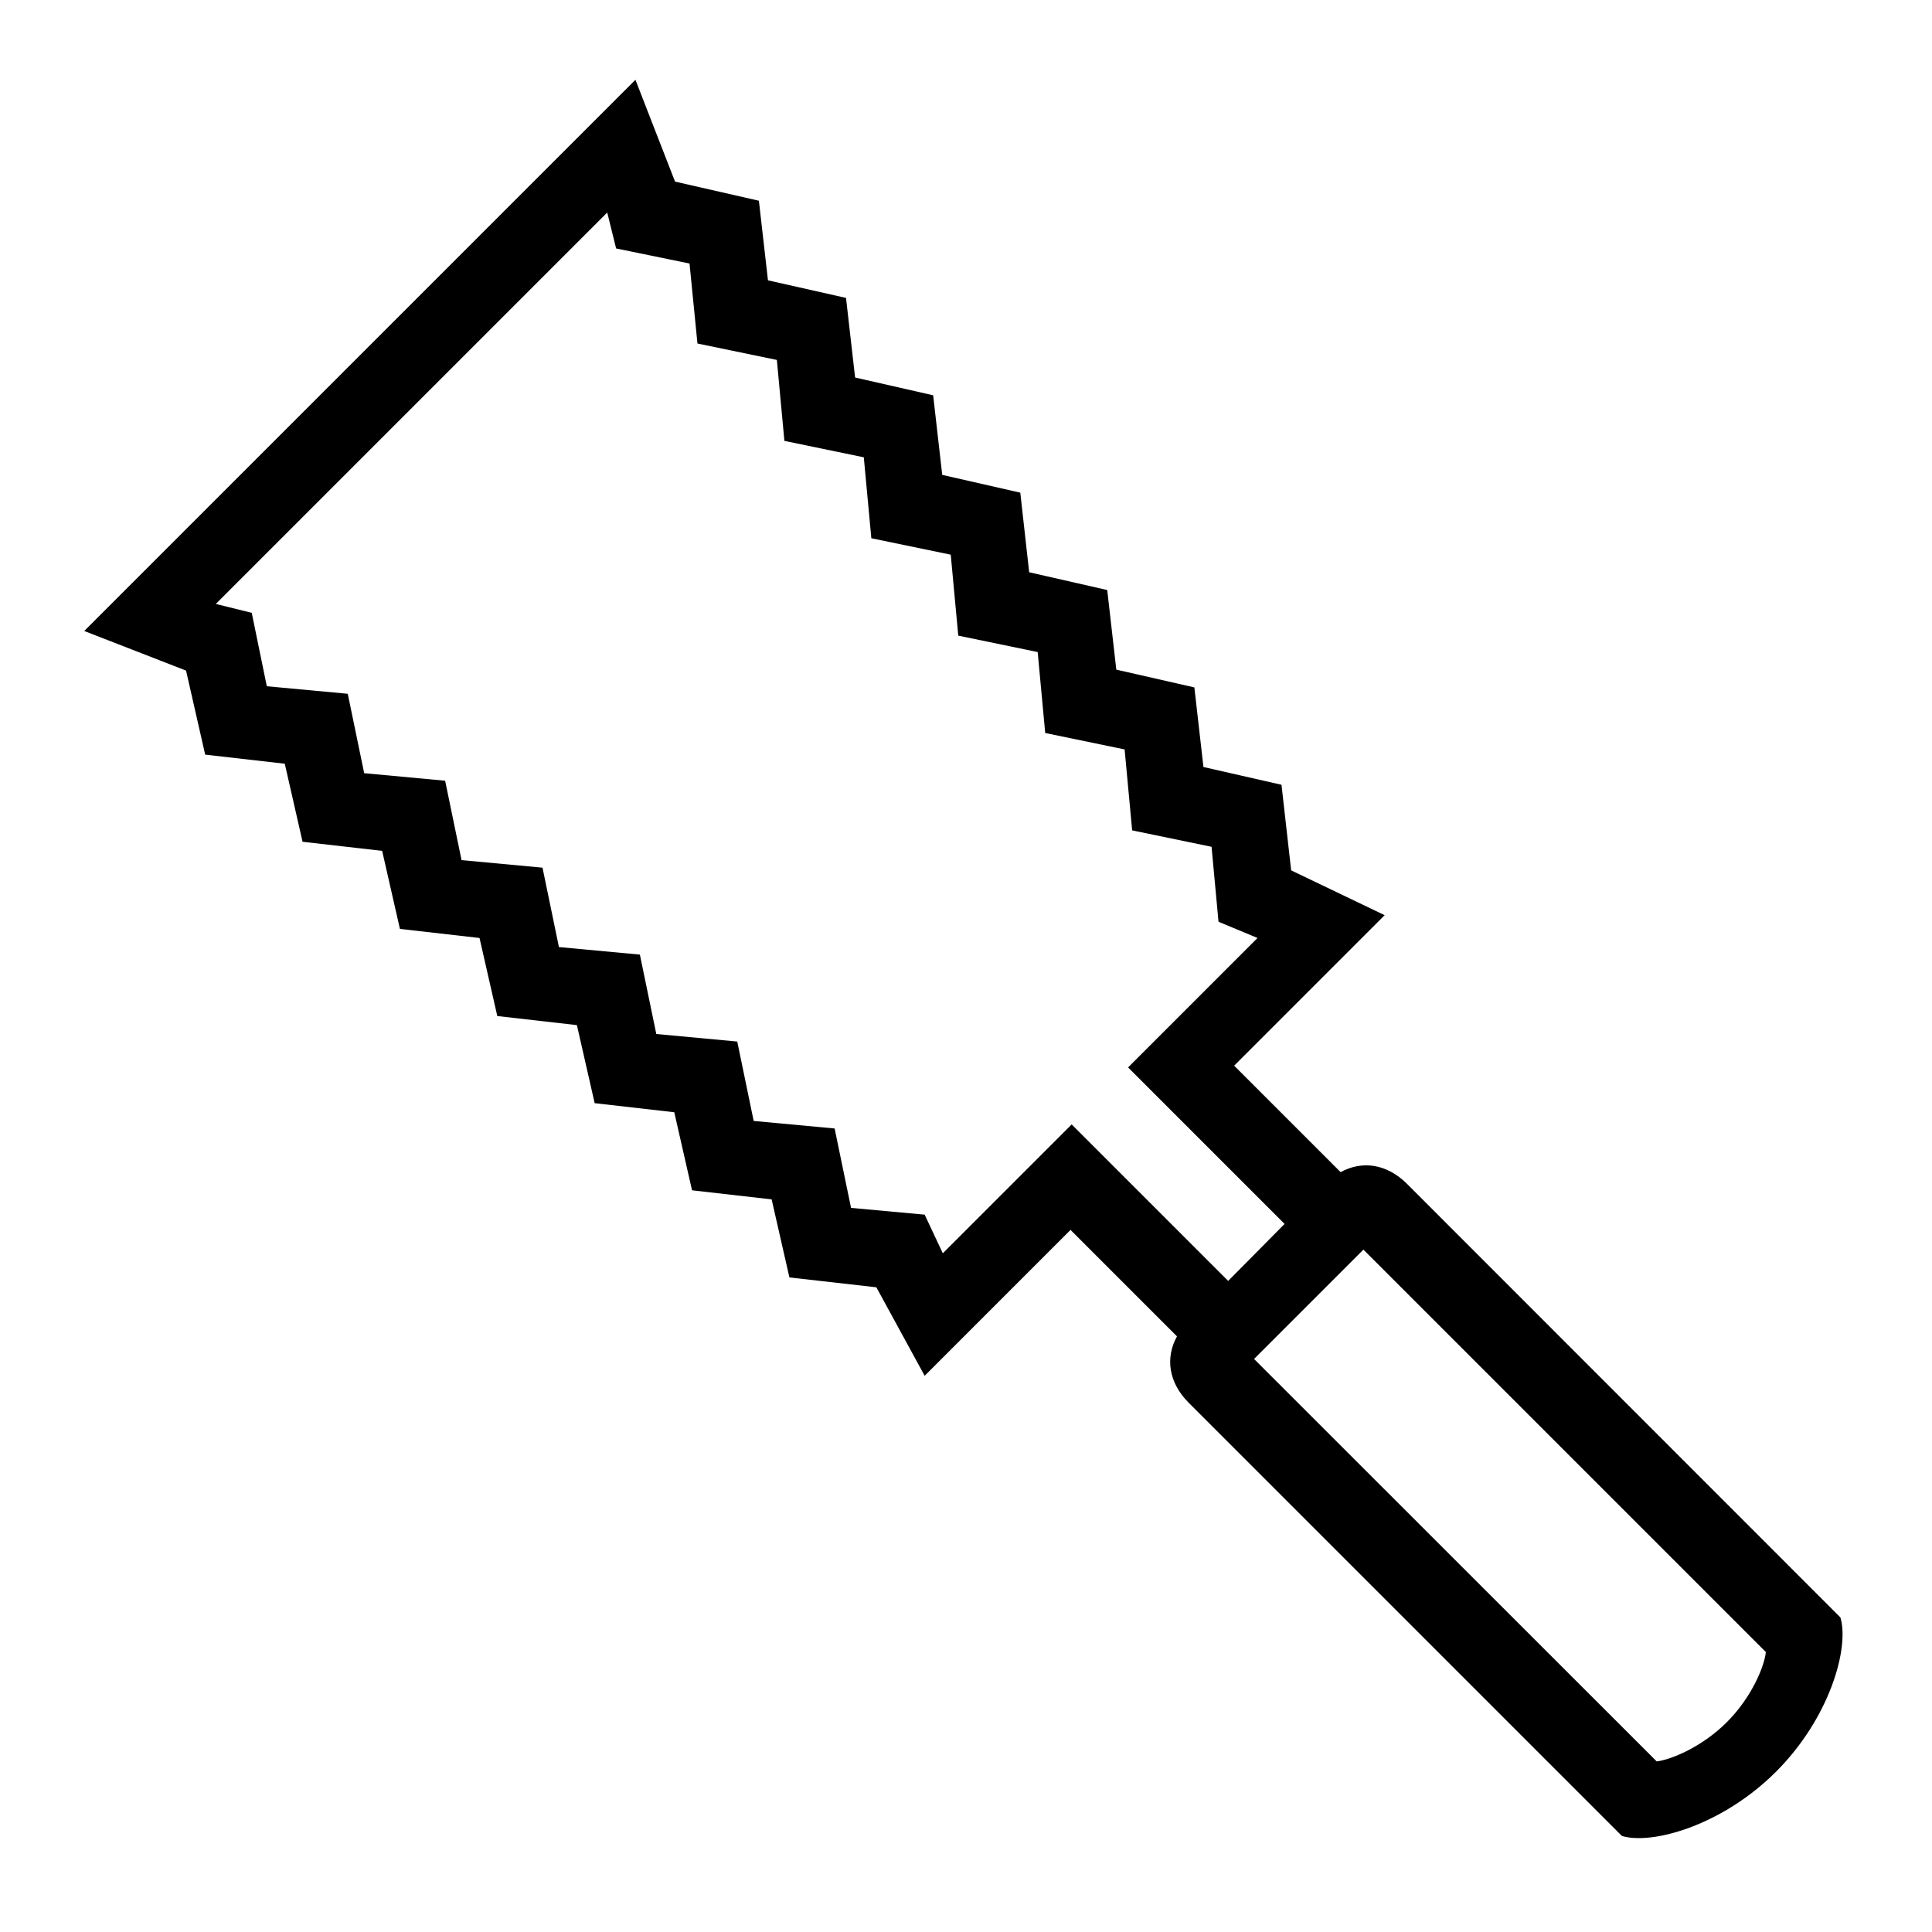 <?xml version="1.0" encoding="UTF-8"?> <!-- Generator: Adobe Illustrator 23.1.1, SVG Export Plug-In . SVG Version: 6.00 Build 0) --> <svg xmlns="http://www.w3.org/2000/svg" xmlns:xlink="http://www.w3.org/1999/xlink" id="icon" x="0px" y="0px" viewBox="0 0 1000 1000" style="enable-background:new 0 0 1000 1000;" xml:space="preserve"> <path d="M397.5,145.1l-4.7-41.2L349.4,94l-20.5-52.7L43.6,326.6l52.7,20.5l9.9,43.5l41.2,4.7l9.2,40.4l41.2,4.7l9.2,40.4l41.2,4.7 l9.2,40.4l41.2,4.7l9.2,40.4l41.2,4.7l9.2,40.4l41.2,4.7l9.2,40.4l45,5.1l25,45.8l75.5-75.5l55.1,55.1c-6.1,11.1-4.4,23.9,6.1,34.4 l224.2,224.2c15.8,4.7,52-5.5,79.8-33.3s38-64,33.3-79.8L728.3,612.8c-10.5-10.5-23.3-12.2-34.4-6.1l-55.1-55.1l77.9-77.9 l-48.4-23.2l-5-44.3l-40.4-9.2l-4.7-41.2l-40.4-9.2l-4.7-41.2l-40.4-9.2l-4.6-41.2l-40.4-9.2l-4.7-41.2l-40.4-9.2l-4.7-41.2 L397.5,145.1z M893.8,891.4c-13.1,13.1-29.3,19.5-36.3,20.3L649.1,703.4l56.6-56.6L914,855.1C913.3,862.2,906.9,878.3,893.8,891.4z M361,177.8l41.1,8.5l3.9,41.9l41.1,8.5l3.9,41.9l41.1,8.5l3.9,41.9l41.1,8.5l3.9,41.9l41.1,8.5l3.9,41.9l41.1,8.5l3.6,38.8 l20.2,8.4l-67,67l81,81L635.7,663l-81-81L488,648.7l-9.4-20l-38.1-3.5l-8.5-41.1l-41.9-3.9l-8.5-41.1l-41.9-3.9l-8.5-41.1l-41.9-3.9 l-8.5-41.1l-41.9-3.9l-8.5-41.1l-41.9-3.9l-8.5-41.1l-41.9-3.9l-7.8-38l-18.6-4.6l202.6-202.6l4.6,18.6l38,7.8L361,177.8z"></path> </svg> 